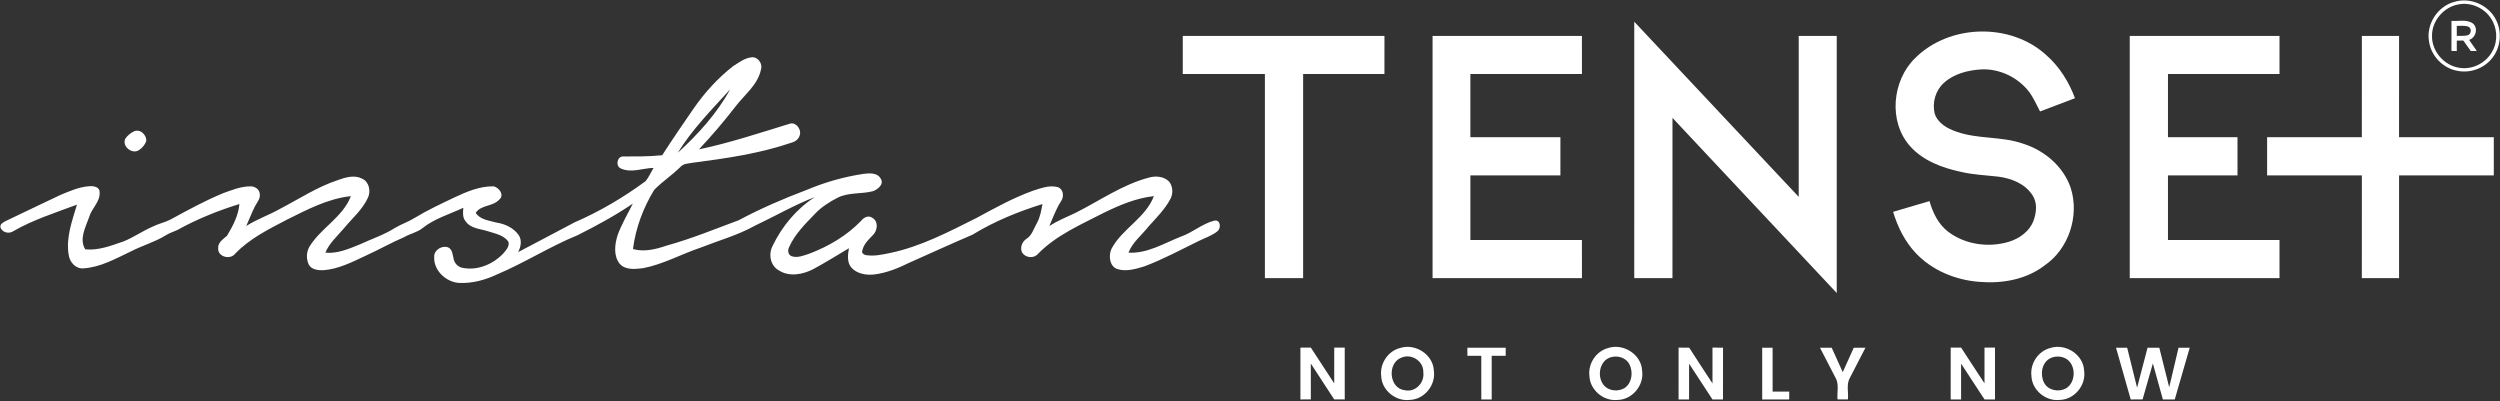 <?xml version="1.0" encoding="UTF-8" ?>
<!DOCTYPE svg PUBLIC "-//W3C//DTD SVG 1.1//EN" "http://www.w3.org/Graphics/SVG/1.1/DTD/svg11.dtd">
<svg width="1470pt" height="236pt" viewBox="0 0 1470 236" version="1.1" xmlns="http://www.w3.org/2000/svg">
<rect x="0" y="0" width="1470" height="236" fill="#333333" stroke="none"/>
<g id="#ffffffff">
<path fill="#ffffff" opacity="1.00" d=" M 1443.16 1.09 C 1452.66 -1.83 1463.73 3.10 1467.88 12.13 C 1471.30 19.20 1470.32 28.19 1465.31 34.27 C 1460.57 40.27 1452.37 43.19 1444.90 41.64 C 1436.40 40.12 1429.35 32.79 1428.25 24.21 C 1426.53 14.18 1433.34 3.69 1443.16 1.09 M 1445.45 2.62 C 1436.87 4.18 1429.97 12.23 1430.02 21.00 C 1429.81 30.03 1436.99 38.44 1445.89 39.82 C 1453.74 41.28 1462.08 36.93 1465.66 29.85 C 1468.89 23.86 1468.40 16.13 1464.51 10.56 C 1460.44 4.48 1452.65 1.14 1445.45 2.62 Z" />
<path fill="#ffffff" opacity="1.00" d=" M 1441.47 12.27 C 1445.65 12.63 1450.53 11.16 1454.17 13.88 C 1457.32 16.72 1455.76 22.19 1451.84 23.46 C 1453.37 25.62 1454.87 27.81 1456.37 29.99 C 1455.48 30.00 1453.71 30.00 1452.83 30.00 C 1451.37 27.93 1449.90 25.87 1448.41 23.83 C 1447.46 23.84 1445.54 23.87 1444.59 23.88 C 1444.57 25.93 1444.57 27.97 1444.59 30.02 C 1443.52 29.99 1442.46 29.97 1441.43 29.94 C 1441.51 24.05 1441.45 18.16 1441.47 12.27 M 1444.58 15.19 C 1444.57 17.15 1444.58 19.12 1444.59 21.08 C 1446.67 21.02 1448.82 21.27 1450.89 20.77 C 1453.12 20.20 1453.56 16.78 1451.49 15.73 C 1449.30 14.87 1446.86 15.30 1444.58 15.19 Z" />
<path fill="#ffffff" opacity="1.00" d=" M 960.95 12.78 C 993.19 47.10 1025.40 81.44 1057.65 115.76 C 1057.65 84.22 1057.65 52.68 1057.65 21.13 C 1065.10 21.13 1072.54 21.14 1080.00 21.13 C 1080.00 71.52 1080.00 121.91 1080.00 172.29 C 1047.80 137.98 1015.62 103.64 983.42 69.33 C 983.41 100.73 983.41 132.13 983.41 163.53 C 975.92 163.53 968.43 163.54 960.94 163.53 C 960.95 113.28 960.93 63.03 960.95 12.78 Z" />
<path fill="#ffffff" opacity="1.00" d=" M 1126.14 34.12 C 1146.33 14.01 1182.41 13.19 1203.38 32.56 C 1211.02 39.31 1216.57 48.21 1220.08 57.74 C 1213.24 60.35 1206.39 62.94 1199.55 65.54 C 1197.48 61.67 1195.77 57.57 1193.13 54.03 C 1186.57 45.49 1175.81 40.32 1165.01 40.80 C 1157.13 41.29 1148.88 43.33 1142.93 48.81 C 1138.08 53.19 1136.07 60.33 1137.56 66.63 C 1139.29 72.42 1145.07 75.61 1150.42 77.44 C 1163.02 81.92 1176.81 80.04 1189.43 84.43 C 1202.07 88.37 1213.37 97.85 1217.62 110.63 C 1222.78 126.95 1216.43 146.43 1202.17 156.11 C 1191.38 164.42 1177.21 166.85 1163.91 165.74 C 1149.92 164.70 1135.97 159.00 1126.32 148.65 C 1120.00 141.88 1115.80 133.37 1113.15 124.56 C 1120.28 122.45 1127.42 120.37 1134.55 118.25 C 1136.47 125.13 1139.82 131.93 1145.62 136.35 C 1155.65 143.86 1169.35 145.75 1181.25 142.16 C 1187.41 140.24 1193.30 136.10 1195.66 129.89 C 1197.46 125.10 1198.08 119.28 1195.12 114.82 C 1190.79 108.07 1182.76 104.86 1175.09 103.88 C 1167.72 103.03 1160.26 102.76 1153.02 101.05 C 1142.05 98.71 1130.73 94.53 1123.11 85.93 C 1110.23 71.51 1112.56 47.30 1126.14 34.12 Z" />
<path fill="#ffffff" opacity="1.00" d=" M 695.47 21.14 C 735.00 21.13 774.53 21.14 814.06 21.13 C 814.05 28.60 814.06 36.07 814.05 43.53 C 798.12 43.53 782.18 43.54 766.24 43.53 C 766.23 83.53 766.24 123.53 766.24 163.53 C 758.74 163.54 751.25 163.54 743.76 163.53 C 743.76 123.53 743.77 83.53 743.76 43.53 C 727.66 43.54 711.57 43.53 695.47 43.53 C 695.47 36.07 695.47 28.60 695.47 21.14 Z" />
<path fill="#ffffff" opacity="1.00" d=" M 842.35 21.14 C 871.62 21.13 900.90 21.14 930.17 21.13 C 930.17 28.60 930.17 36.06 930.18 43.53 C 908.31 43.54 886.45 43.53 864.59 43.53 C 864.58 55.91 864.59 68.28 864.58 80.66 C 882.23 80.67 899.88 80.66 917.52 80.67 C 917.53 88.16 917.53 95.65 917.52 103.14 C 899.88 103.13 882.23 103.14 864.59 103.13 C 864.59 115.80 864.58 128.47 864.59 141.13 C 886.45 141.13 908.31 141.13 930.17 141.13 C 930.17 148.60 930.17 156.06 930.18 163.53 C 900.90 163.54 871.63 163.53 842.35 163.53 C 842.35 116.07 842.36 68.60 842.35 21.14 Z" />
<path fill="#ffffff" opacity="1.00" d=" M 1252.29 21.14 C 1281.64 21.13 1311.00 21.14 1340.35 21.13 C 1340.35 28.60 1340.34 36.06 1340.35 43.53 C 1318.49 43.54 1296.63 43.53 1274.77 43.53 C 1274.76 55.91 1274.77 68.29 1274.76 80.66 C 1288.39 80.67 1302.01 80.67 1315.64 80.66 C 1315.65 88.15 1315.64 95.64 1315.65 103.13 C 1302.02 103.14 1288.39 103.13 1274.76 103.13 C 1274.76 115.80 1274.76 128.47 1274.77 141.13 C 1296.63 141.14 1318.49 141.13 1340.35 141.13 C 1340.35 148.60 1340.34 156.06 1340.35 163.53 C 1311.00 163.54 1281.65 163.53 1252.30 163.54 C 1252.29 116.07 1252.30 68.60 1252.29 21.14 Z" />
<path fill="#ffffff" opacity="1.00" d=" M 1388.77 21.13 C 1396.06 21.14 1403.35 21.13 1410.65 21.14 C 1410.64 40.98 1410.65 60.82 1410.64 80.66 C 1429.21 80.68 1447.78 80.66 1466.35 80.67 C 1466.35 88.16 1466.35 95.64 1466.35 103.13 C 1447.78 103.13 1429.21 103.13 1410.65 103.13 C 1410.64 123.27 1410.65 143.40 1410.65 163.53 C 1403.35 163.53 1396.05 163.54 1388.76 163.53 C 1388.77 143.40 1388.76 123.27 1388.77 103.14 C 1370.20 103.13 1351.63 103.13 1333.06 103.13 C 1333.05 95.64 1333.05 88.16 1333.06 80.67 C 1351.63 80.67 1370.19 80.66 1388.76 80.67 C 1388.77 60.82 1388.76 40.98 1388.77 21.13 Z" />
<path fill="#ffffff" opacity="1.00" d=" M 431.04 38.92 C 434.44 36.79 437.81 34.13 441.94 33.70 C 445.67 33.28 448.57 37.45 447.45 40.88 C 445.60 49.89 437.86 55.58 432.55 62.53 C 425.79 71.31 418.57 79.74 410.98 87.82 C 428.99 84.06 446.45 78.23 464.02 72.86 C 468.01 71.22 471.72 76.47 470.08 79.99 C 469.42 81.89 467.73 83.18 465.86 83.74 C 446.91 90.26 426.97 93.14 407.17 95.71 C 404.73 96.20 401.87 96.12 400.11 98.15 C 395.27 102.97 389.45 106.73 384.69 111.62 C 378.21 122.17 373.74 134.15 372.18 146.45 C 378.87 148.31 385.74 146.54 392.11 144.37 C 406.54 140.40 420.41 134.66 434.40 129.48 C 447.31 122.58 460.76 116.78 474.45 111.62 C 485.15 107.09 496.44 103.92 507.94 102.20 C 511.36 101.78 516.06 101.51 517.90 105.12 C 519.93 108.35 516.18 111.27 513.50 112.37 C 506.58 114.25 498.93 112.93 492.39 116.32 C 487.48 118.85 482.72 121.90 478.96 125.99 C 473.32 131.80 467.41 137.70 464.05 145.19 C 463.07 147.01 463.24 149.76 465.42 150.62 C 468.91 151.88 472.57 150.21 475.90 149.16 C 487.29 144.86 498.10 138.46 506.56 129.62 C 508.03 127.74 510.76 126.45 512.91 128.07 C 516.69 130.18 516.01 135.57 513.26 138.25 C 510.71 140.86 507.89 143.49 507.07 147.22 C 506.40 148.57 507.72 149.67 508.91 149.96 C 513.78 150.84 518.71 149.72 523.48 148.73 C 541.49 144.94 557.89 136.31 574.19 128.16 C 584.95 122.34 595.72 116.36 607.25 112.19 C 611.95 110.74 616.97 108.67 621.93 110.03 C 625.26 111.08 625.81 115.55 623.99 118.15 C 621.00 122.73 619.19 127.91 617.00 132.89 C 621.83 129.81 627.12 127.61 632.30 125.21 C 646.71 118.00 660.15 108.38 675.96 104.32 C 679.83 103.31 684.41 103.78 687.37 106.70 C 689.60 109.36 689.86 113.36 688.46 116.47 C 685.21 122.87 680.05 127.93 675.32 133.21 C 671.35 138.28 665.94 142.41 663.54 148.55 C 674.52 149.23 684.37 143.07 694.27 139.17 C 701.24 136.81 706.84 131.53 714.02 129.74 C 717.67 128.96 718.15 134.07 715.93 135.91 C 712.66 138.63 708.47 139.88 704.71 141.78 C 694.20 146.91 683.87 152.51 672.89 156.62 C 667.78 158.18 662.16 159.89 656.87 158.17 C 652.32 156.48 651.79 150.29 653.50 146.39 C 659.79 134.45 673.60 128.22 678.48 115.33 C 668.10 116.44 658.37 120.58 649.07 125.11 C 635.56 132.08 621.11 138.23 610.32 149.29 C 607.94 152.09 603.23 151.67 601.16 148.75 C 599.51 145.95 600.87 142.22 603.46 140.50 C 606.76 138.50 607.73 134.60 609.55 131.44 C 611.58 127.94 612.24 123.90 612.98 119.98 C 598.67 124.44 584.65 130.14 571.85 137.99 C 559.36 143.34 546.98 148.98 534.57 154.53 C 528.05 157.75 521.17 160.54 513.89 161.40 C 509.19 161.88 503.88 161.00 500.59 157.32 C 497.91 154.18 498.52 149.69 499.19 145.95 C 492.25 150.07 485.41 154.36 478.31 158.19 C 472.14 161.41 464.22 162.96 458.00 159.01 C 452.92 156.27 451.71 149.37 454.33 144.52 C 459.84 133.04 468.37 122.78 479.13 115.88 C 466.93 120.57 455.60 127.19 443.79 132.76 C 433.74 138.35 422.59 141.41 411.94 145.61 C 400.62 149.41 390.00 155.39 378.20 157.68 C 373.52 158.24 367.52 159.00 364.18 154.85 C 360.63 150.08 361.51 143.53 363.17 138.20 C 365.57 131.78 369.02 125.82 372.11 119.72 C 361.76 126.74 350.76 132.73 339.59 138.31 C 323.27 144.99 308.38 154.57 292.14 161.41 C 285.28 164.65 277.72 166.68 270.10 166.38 C 262.30 165.95 254.87 159.05 255.31 150.97 C 255.15 146.96 259.99 144.06 263.56 145.49 C 266.01 146.61 266.08 149.61 266.66 151.88 C 267.09 154.64 269.24 157.04 272.04 157.51 C 280.79 159.24 289.92 155.39 295.92 149.05 C 297.52 147.11 299.89 144.76 298.87 142.01 C 296.12 138.21 291.14 137.35 286.95 135.99 C 282.41 134.52 276.71 134.42 273.76 130.09 C 271.89 127.90 272.22 124.84 272.42 122.18 C 264.29 126.00 255.38 128.54 248.29 134.25 C 245.12 136.72 241.04 137.42 237.61 139.46 C 230.01 142.69 222.85 146.82 215.33 150.21 C 207.25 153.99 199.02 158.29 189.95 158.90 C 186.93 158.94 183.08 158.56 181.54 155.52 C 180.00 152.22 180.12 148.13 181.99 144.98 C 188.74 133.99 201.59 127.70 206.32 115.33 C 192.75 116.77 180.53 123.30 168.50 129.27 C 157.80 134.86 146.71 140.34 138.26 149.20 C 135.41 152.91 128.09 151.08 128.28 146.12 C 127.96 142.58 131.25 140.64 133.51 138.60 C 136.92 132.84 140.18 126.78 140.77 119.97 C 128.16 123.86 115.83 128.85 104.27 135.24 C 101.99 136.33 99.52 137.01 97.39 138.41 C 90.97 142.38 83.62 144.39 76.95 147.84 C 68.03 152.06 59.05 157.19 49.00 157.80 C 44.44 158.10 41.04 154.20 40.41 149.96 C 38.63 139.83 42.43 129.90 45.25 120.33 C 32.64 125.08 19.68 129.12 7.93 135.87 C 5.44 137.65 1.63 136.87 0.34 133.98 C -0.39 131.73 2.11 130.63 3.70 129.80 C 14.31 124.78 24.86 119.63 35.49 114.65 C 41.08 112.34 46.81 109.74 52.95 109.48 C 55.27 109.33 58.63 110.02 58.58 112.98 C 58.99 118.68 53.91 122.43 52.44 127.58 C 50.37 133.57 46.38 140.46 50.12 146.61 C 57.99 147.39 65.48 144.41 72.78 141.90 C 78.62 139.54 83.80 135.84 89.58 133.35 C 92.94 131.64 96.66 130.83 100.05 129.19 C 110.30 123.63 120.54 117.98 131.34 113.54 C 136.40 111.71 141.56 109.64 147.01 109.58 C 149.63 109.43 152.54 111.10 152.72 113.93 C 153.27 116.87 151.01 119.13 149.79 121.55 C 147.95 125.24 146.51 129.12 144.80 132.88 C 151.10 128.85 158.24 126.46 164.72 122.77 C 175.94 116.93 186.62 109.86 198.71 105.87 C 203.22 104.25 208.46 102.67 213.00 105.09 C 217.07 106.98 218.11 112.32 216.39 116.17 C 213.18 123.25 207.10 128.33 202.25 134.23 C 198.39 138.83 193.63 142.90 191.30 148.57 C 198.48 149.30 205.32 146.23 211.82 143.60 C 218.62 140.45 225.82 138.09 232.17 134.06 C 235.99 131.77 240.28 130.37 244.06 127.99 C 251.48 123.50 259.35 119.83 267.17 116.11 C 274.35 112.74 281.93 109.47 290.01 109.56 C 293.40 109.97 296.85 114.81 293.51 117.40 C 289.77 121.55 282.83 120.37 279.72 125.14 C 282.29 129.25 287.70 129.66 291.95 130.89 C 296.97 131.64 301.94 133.97 304.95 138.17 C 307.06 141.21 306.25 145.18 304.67 148.25 C 315.66 142.41 326.72 136.70 337.70 130.82 C 352.56 124.38 366.62 116.10 379.65 106.49 C 381.54 104.12 382.74 101.29 384.32 98.72 C 377.97 98.84 371.27 101.87 365.13 99.10 C 361.95 97.88 362.63 92.39 366.00 92.01 C 373.79 91.98 381.61 92.10 389.38 91.27 C 395.32 81.99 401.57 72.92 407.82 63.85 C 414.30 54.49 422.05 45.94 431.04 38.92 M 398.50 89.88 C 410.42 78.96 421.55 66.80 429.34 52.53 C 418.50 64.48 406.98 76.06 398.50 89.88 Z" />
<path fill="#ffffff" opacity="1.00" d=" M 78.37 77.45 C 82.11 75.30 86.35 79.16 85.98 83.04 C 85.12 85.24 83.51 87.16 81.50 88.39 C 77.50 90.83 71.59 85.93 73.67 81.57 C 74.87 79.85 76.48 78.37 78.37 77.45 Z" />
<path fill="#ffffff" opacity="1.00" d=" M 764.65 204.41 C 766.68 204.40 768.72 204.40 770.77 204.39 C 775.37 211.40 779.93 218.43 784.52 225.44 C 784.53 218.43 784.52 211.41 784.53 204.40 C 786.58 204.40 788.64 204.40 790.70 204.40 C 790.70 214.55 790.70 224.71 790.71 234.87 C 788.63 234.86 786.56 234.86 784.49 234.84 C 779.95 227.79 775.32 220.80 770.76 213.76 C 770.77 220.80 770.76 227.83 770.77 234.86 C 768.72 234.86 766.68 234.86 764.65 234.87 C 764.65 224.71 764.65 214.56 764.65 204.41 Z" />
<path fill="#ffffff" opacity="1.00" d=" M 823.46 204.56 C 832.35 201.83 842.74 208.52 843.11 217.99 C 844.37 226.43 837.50 234.90 828.93 235.15 C 820.68 236.15 812.42 229.46 812.14 221.08 C 811.21 213.74 816.24 206.26 823.46 204.56 M 824.21 210.22 C 815.56 213.20 816.60 228.46 826.04 229.44 C 832.21 230.86 837.77 224.99 836.91 218.95 C 837.22 212.50 830.11 207.76 824.21 210.22 Z" />
<path fill="#ffffff" opacity="1.00" d=" M 862.82 204.47 C 870.33 204.46 877.84 204.46 885.35 204.47 C 885.34 206.04 885.34 207.62 885.35 209.20 C 882.60 209.20 879.86 209.20 877.12 209.20 C 877.11 217.75 877.12 226.31 877.12 234.87 C 875.07 234.86 873.03 234.86 871.00 234.87 C 870.99 226.31 871.00 217.75 871.00 209.20 C 868.27 209.20 865.54 209.20 862.83 209.20 C 862.82 207.62 862.81 206.04 862.82 204.47 Z" />
<path fill="#ffffff" opacity="1.00" d=" M 945.46 204.67 C 954.45 201.66 965.21 208.36 965.57 218.04 C 966.82 226.61 959.69 235.11 951.01 235.17 C 942.80 236.00 934.76 229.22 934.57 220.90 C 933.74 213.77 938.52 206.56 945.46 204.67 M 947.16 210.06 C 940.54 211.96 938.92 221.11 942.80 226.20 C 945.74 230.09 951.91 230.61 955.75 227.80 C 959.79 224.66 960.29 218.46 958.07 214.12 C 956.05 210.28 951.15 208.84 947.16 210.06 Z" />
<path fill="#ffffff" opacity="1.00" d=" M 987.01 204.39 C 989.08 204.39 991.17 204.40 993.26 204.45 C 997.75 211.50 1002.38 218.46 1006.94 225.47 C 1006.94 218.44 1006.93 211.42 1006.94 204.39 C 1009.00 204.40 1011.06 204.40 1013.14 204.43 C 1013.09 214.57 1013.13 224.72 1013.12 234.87 C 1011.04 234.86 1008.98 234.86 1006.92 234.87 C 1002.34 227.86 997.78 220.83 993.18 213.83 C 993.17 220.84 993.17 227.85 993.17 234.87 C 991.11 234.86 989.05 234.86 987.00 234.87 C 987.00 224.71 986.99 214.55 987.01 204.39 Z" />
<path fill="#ffffff" opacity="1.00" d=" M 1147.01 204.39 C 1149.04 204.40 1151.07 204.40 1153.13 204.40 C 1157.71 211.41 1162.28 218.43 1166.88 225.44 C 1166.88 218.42 1166.87 211.41 1166.89 204.40 C 1168.93 204.40 1170.99 204.40 1173.06 204.40 C 1173.06 214.55 1173.06 224.71 1173.06 234.87 C 1170.99 234.86 1168.93 234.86 1166.89 234.87 C 1162.29 227.85 1157.72 220.82 1153.12 213.81 C 1153.11 220.83 1153.12 227.85 1153.12 234.87 C 1151.07 234.86 1149.03 234.86 1147.00 234.87 C 1147.00 224.71 1146.99 214.55 1147.01 204.39 Z" />
<path fill="#ffffff" opacity="1.00" d=" M 1205.52 204.63 C 1214.49 201.72 1225.11 208.44 1225.47 218.04 C 1226.72 226.57 1219.67 235.04 1211.03 235.16 C 1202.82 236.05 1194.70 229.30 1194.48 220.97 C 1193.61 213.76 1198.48 206.45 1205.52 204.63 M 1205.47 210.70 C 1200.44 213.33 1199.49 220.31 1201.91 225.03 C 1204.19 229.49 1210.29 230.70 1214.56 228.51 C 1221.02 224.98 1220.92 213.75 1214.19 210.57 C 1211.47 209.29 1208.14 209.36 1205.47 210.70 Z" />
<path fill="#ffffff" opacity="1.00" d=" M 1262.76 204.47 C 1265.05 204.47 1267.35 204.47 1269.67 204.46 C 1271.61 212.22 1273.50 219.98 1275.49 227.72 C 1277.29 219.97 1279.14 212.22 1280.97 204.47 C 1283.15 204.47 1285.34 204.46 1287.55 204.47 C 1284.62 214.60 1281.67 224.73 1278.76 234.87 C 1276.41 234.86 1274.08 234.86 1271.77 234.87 C 1269.79 227.81 1267.86 220.75 1265.88 213.70 C 1263.86 220.75 1261.85 227.81 1259.84 234.86 C 1257.50 234.86 1255.17 234.86 1252.86 234.87 C 1249.98 224.73 1247.09 214.60 1244.23 204.46 C 1246.39 204.46 1248.59 204.47 1250.78 204.48 C 1252.70 212.31 1254.66 220.13 1256.61 227.96 C 1258.66 220.13 1260.70 212.30 1262.76 204.47 Z" />
<path fill="#ffffff" opacity="1.00" d=" M 1036.17 204.47 C 1038.20 204.47 1040.24 204.47 1042.29 204.47 C 1042.30 213.07 1042.28 221.67 1042.30 230.27 C 1045.55 230.26 1048.80 230.27 1052.06 230.27 C 1052.04 231.80 1052.04 233.33 1052.06 234.87 C 1046.76 234.87 1041.47 234.87 1036.18 234.87 C 1036.17 224.73 1036.18 214.60 1036.17 204.47 Z" />
<path fill="#ffffff" opacity="1.00" d=" M 1070.15 204.47 C 1072.43 204.46 1074.74 204.47 1077.04 204.47 C 1079.20 209.25 1081.38 214.03 1083.54 218.82 C 1085.69 214.04 1087.83 209.24 1090.01 204.47 C 1092.29 204.47 1094.57 204.46 1096.88 204.47 C 1093.88 210.27 1090.91 216.10 1087.88 221.89 C 1085.48 225.78 1086.99 230.56 1086.59 234.86 C 1084.54 234.86 1082.50 234.86 1080.47 234.86 C 1080.06 230.55 1081.57 225.77 1079.16 221.88 C 1076.12 216.10 1073.16 210.27 1070.15 204.47 Z" />
</g>
</svg>
